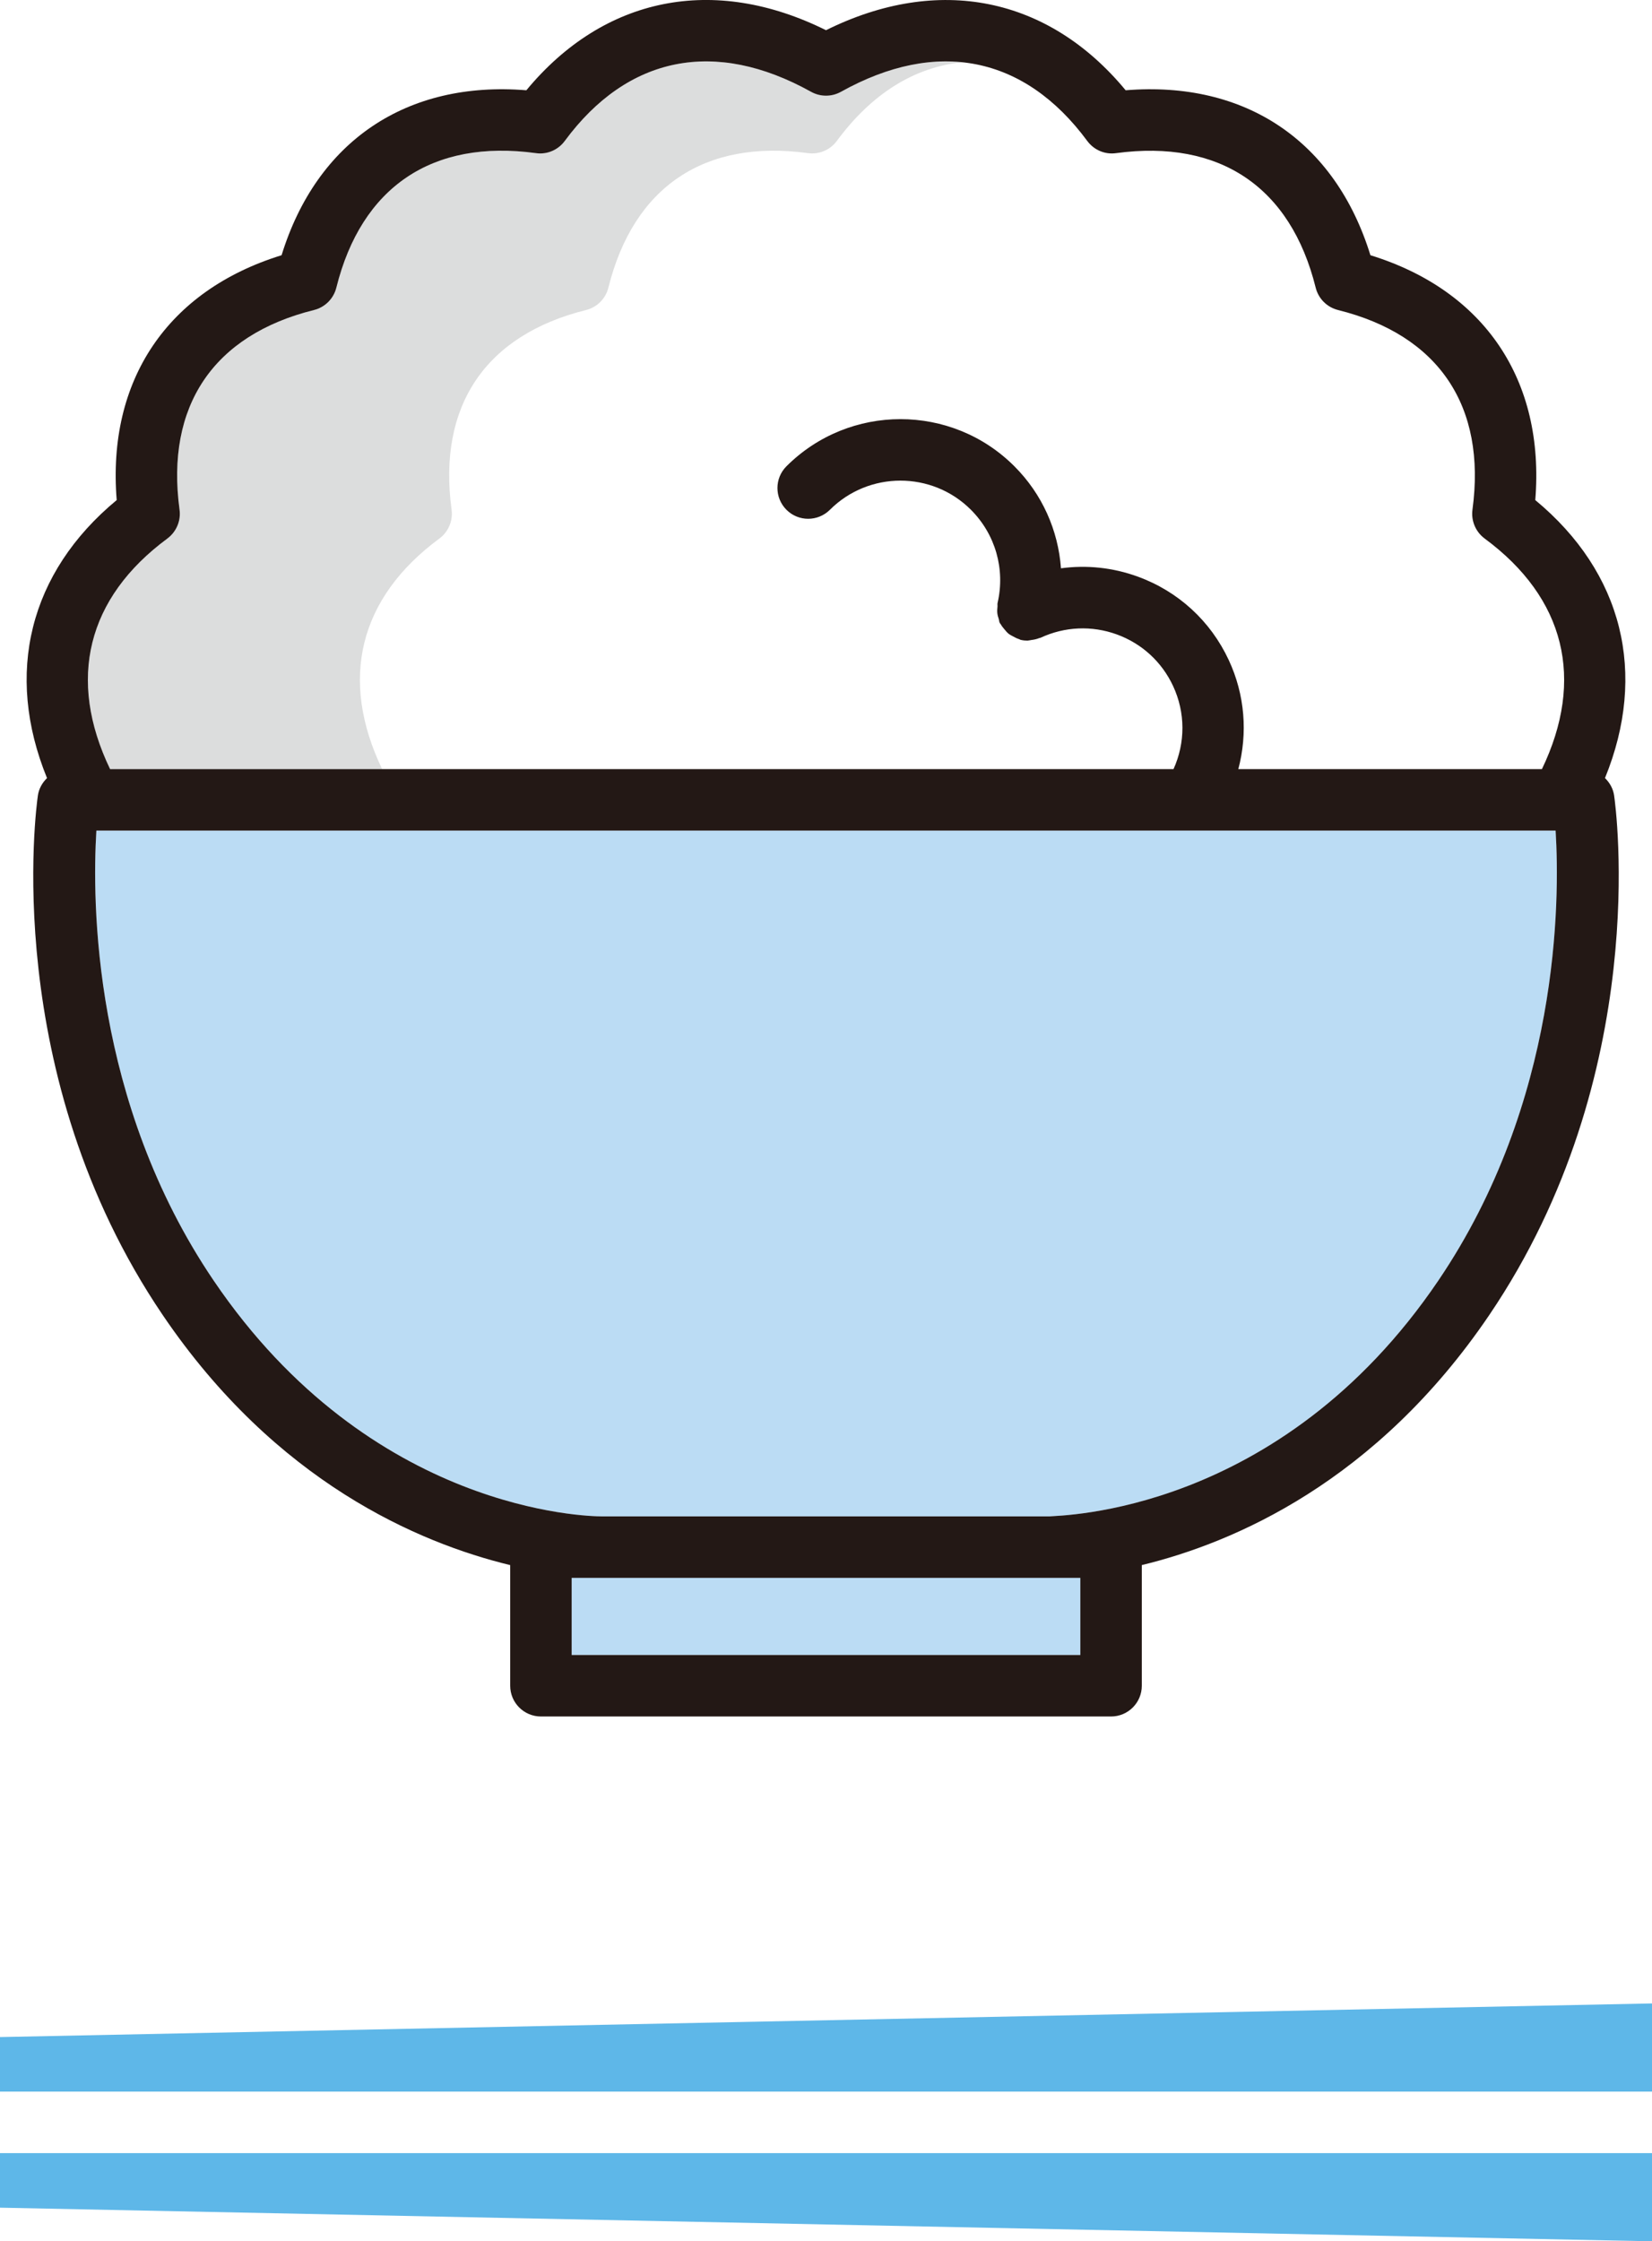<svg viewBox="0 0 67.188 91.119" xmlns="http://www.w3.org/2000/svg" id="_レイヤー_2"><g id="_レイヤー_1-2"><polygon style="fill:#5eb7e8;" points="67.188 81.449 67.188 85.034 0 85.034 0 82.816 67.188 81.449"></polygon><polygon style="fill:#5eb7e8;" points="0 89.752 0 87.534 67.188 87.534 67.188 91.119 0 89.752"></polygon><path style="fill:#bbdcf4;" d="M43.938,64.148v3.135h-20.688v-3.135h20.688Z"></path><path style="fill:#bbdcf4;" d="M58.5,52.058c-6.466,9.541-15.449,9.543-15.813,9.59h-18.209c-.534,0-9.392-.149-15.79-9.59-4.927-7.269-4.944-15.417-4.768-18.29h59.348c.177,2.873.159,11.021-4.768,18.29Z"></path><path style="fill:#dcdddd;" d="M17.87,21.894c.367-.272.558-.722.496-1.174-.57-4.214,1.371-7.096,5.467-8.116.449-.111.8-.462.911-.911,1.02-4.097,3.909-6.042,8.116-5.467.458.061.901-.128,1.174-.496,1.423-1.929,3.159-3,5.091-3.198-1.536-.157-3.195.238-4.922,1.2-.379.211-.838.211-1.217,0-3.902-2.173-7.461-1.464-10.016,1.998-.273.368-.716.557-1.174.496-4.207-.575-7.097,1.37-8.116,5.467-.111.449-.462.8-.911.911-4.096,1.02-6.037,3.902-5.467,8.116.061.452-.129.902-.496,1.174-3.272,2.416-4.082,5.725-2.328,9.374h11.064c-1.754-3.649-.944-6.958,2.328-9.374Z"></path><path style="fill:#231815;" d="M1.541,32.339c-.067.458-1.557,11.336,5.076,21.122,4.601,6.788,10.404,9.264,14.133,10.168v4.904c0,.69.56,1.25,1.25,1.25h23.188c.691,0,1.25-.56,1.25-1.25v-4.905c3.733-.904,9.533-3.381,14.133-10.168,6.632-9.786,5.143-20.664,5.076-21.122-.041-.28-.181-.52-.371-.706,1.734-4.251.727-8.354-2.835-11.301.395-4.871-2.063-8.521-6.705-9.955-1.434-4.642-5.084-7.101-9.955-6.706-3.15-3.808-7.622-4.705-12.187-2.442-4.564-2.266-9.035-1.366-12.187,2.442-4.865-.396-8.521,2.063-9.955,6.706-4.642,1.434-7.101,5.084-6.706,9.955C1.185,23.279.178,27.382,1.912,31.633c-.19.186-.33.426-.371.706ZM43.938,64.148v3.135h-20.688v-3.135h20.688ZM58.5,52.058c-6.466,9.541-15.449,9.543-15.813,9.59h-18.209c-.534,0-9.392-.149-15.79-9.59-4.927-7.269-4.944-15.417-4.768-18.29h59.348c.177,2.873.159,11.021-4.768,18.29ZM6.806,21.894c.367-.272.558-.722.496-1.174-.57-4.214,1.371-7.096,5.467-8.116.449-.111.8-.462.911-.911,1.02-4.097,3.905-6.042,8.116-5.467.455.065.902-.128,1.174-.496,2.556-3.462,6.113-4.171,10.016-1.998.379.211.838.211,1.217,0,3.898-2.172,7.459-1.465,10.016,1.998.273.368.715.561,1.174.496,4.212-.567,7.097,1.37,8.116,5.467.111.449.462.8.911.911,4.096,1.02,6.036,3.902,5.466,8.116-.061.452.129.902.496,1.174,3.272,2.416,4.083,5.725,2.329,9.374h-12.348c.386-1.459.271-3.019-.39-4.436-.74-1.587-2.054-2.791-3.699-3.39-1.016-.37-2.083-.48-3.124-.338-.113-1.544-.761-3.014-1.894-4.147-2.555-2.557-6.714-2.555-9.271,0-.488.487-.488,1.279,0,1.768.487.488,1.278.488,1.768,0,1.581-1.579,4.154-1.581,5.735,0,.996.997,1.401,2.412,1.084,3.787-.012.052.001.101-.004.153-.009.087-.016.17-.007.259.009.086.033.165.06.246.016.051.014.103.037.152.011.024.033.038.045.061.041.075.094.137.149.203.052.061.1.123.161.173.056.046.121.076.185.112.081.044.158.086.246.112.024.007.041.024.066.03.095.022.189.032.282.032.007,0,.014-.003.021-.004.043-.001.084-.016.127-.021.113-.014.223-.036.326-.079.018-.007.036-.005.054-.013.982-.457,2.083-.505,3.101-.136,1.019.371,1.831,1.115,2.289,2.098.506,1.086.501,2.308.017,3.379H4.478c-1.754-3.649-.943-6.958,2.328-9.374Z"></path></g></svg>